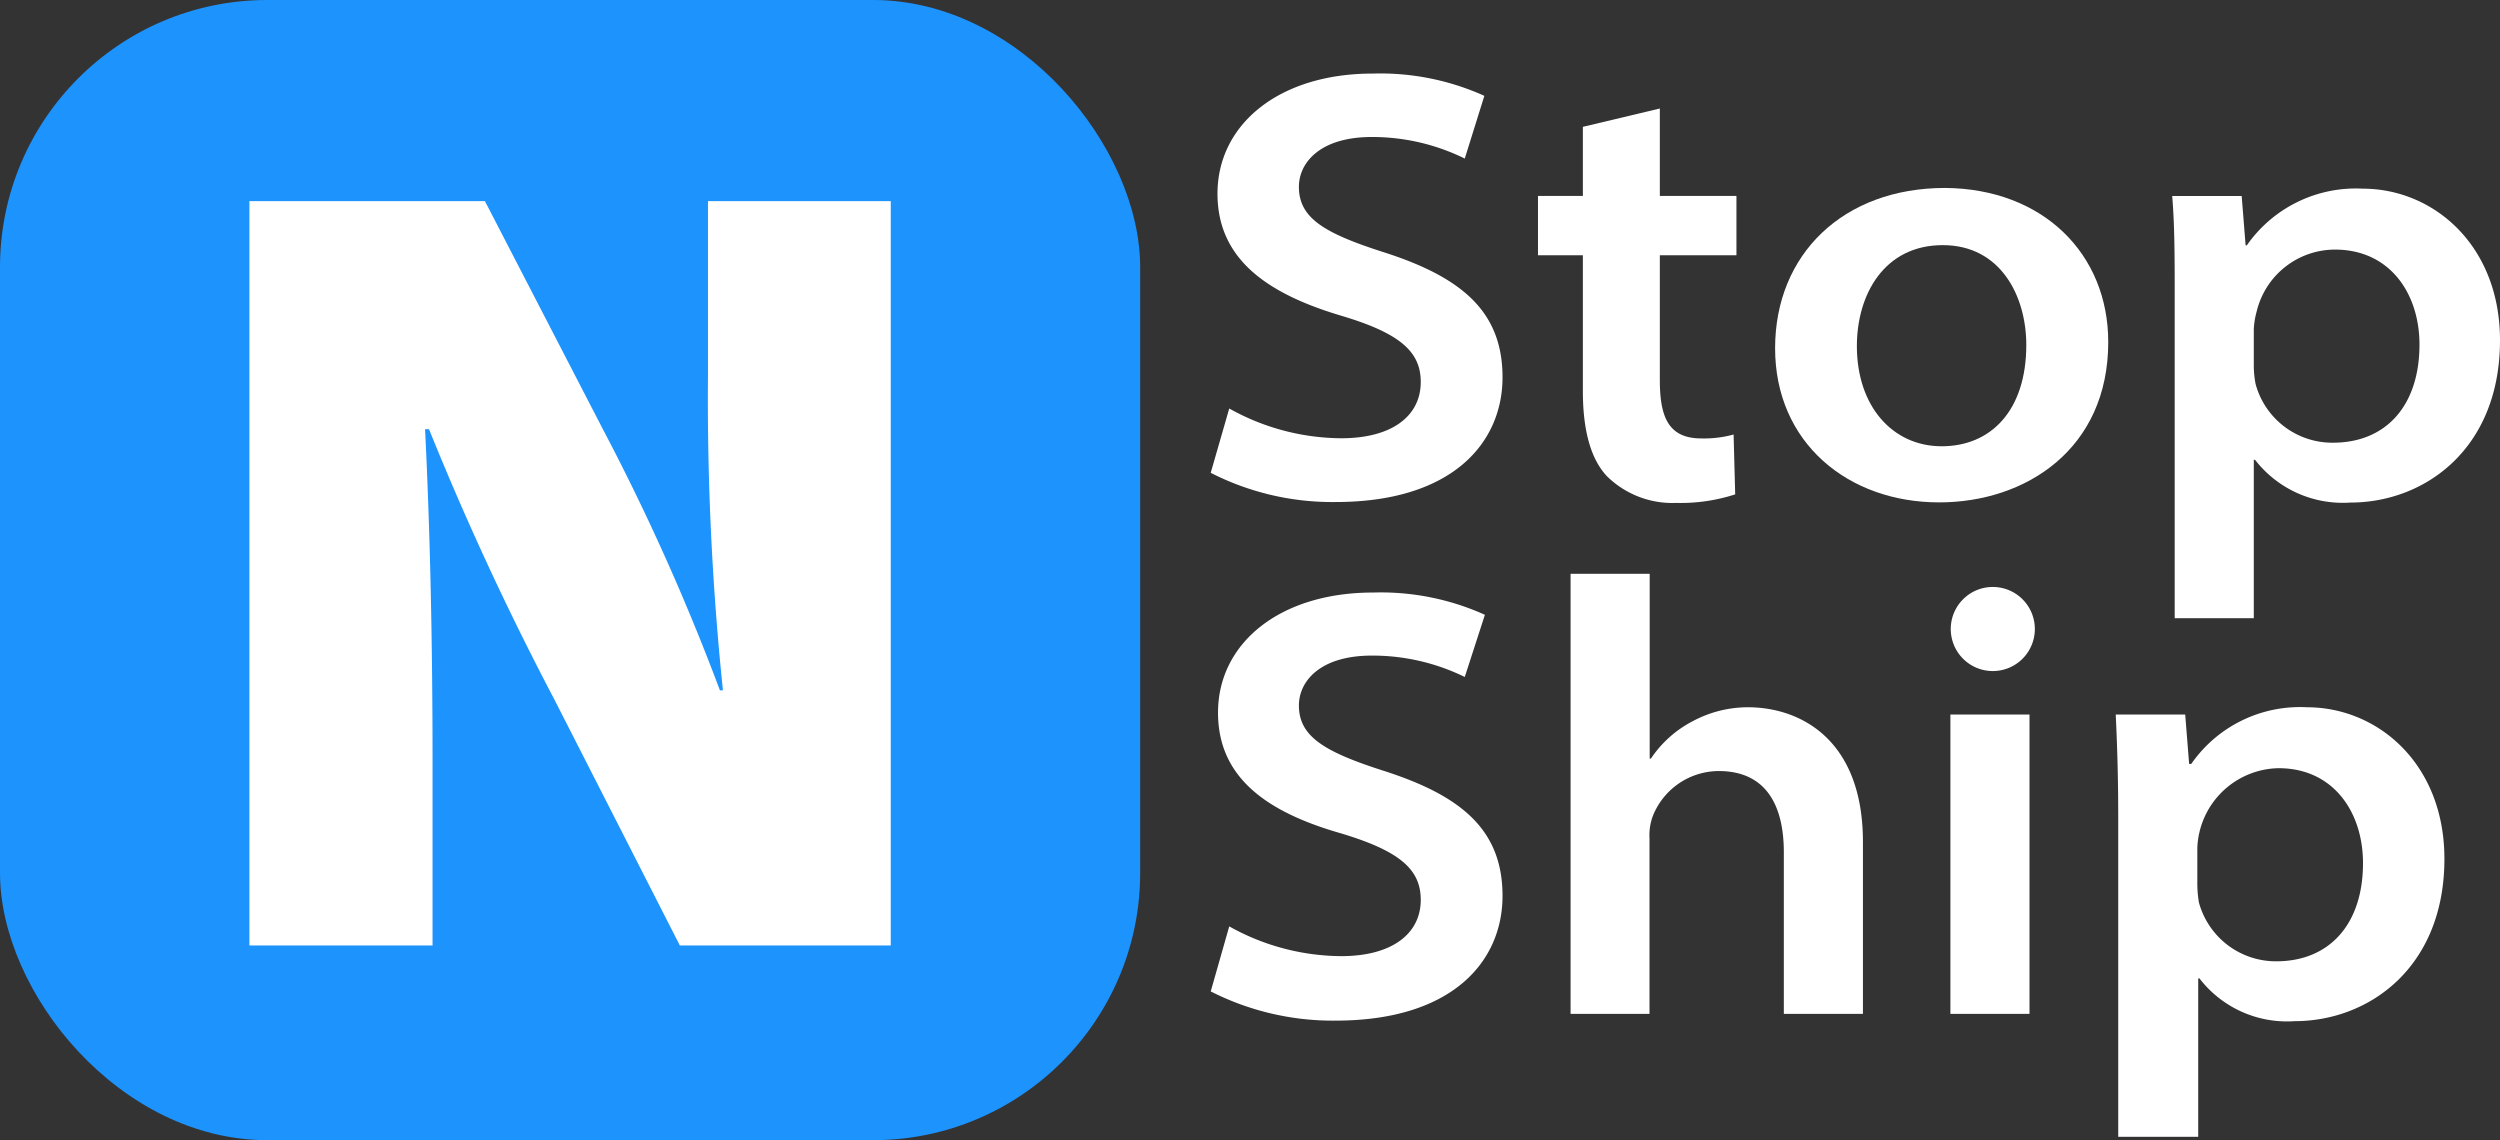 <svg xmlns="http://www.w3.org/2000/svg" viewBox="0 0 140.33 64"><rect x="0" y="0" width="140.33" height="64" fill="#333333" stroke="none"/><defs><style>.cls-1{fill:#1d93fe;}.cls-2{fill:#fff;}</style></defs><title>Asset 13</title><g id="Layer_2" data-name="Layer 2"><g id="Layer_1-2" data-name="Layer 1"><rect class="cls-1" width="64" height="64" rx="15"/><path class="cls-2" d="M69,22.93a13,13,0,0,0,6.29,1.67c2.85,0,4.46-1.25,4.46-3.16,0-1.71-1.18-2.74-4.47-3.72-4.27-1.27-6.94-3.25-6.94-6.85,0-3.87,3.43-6.74,8.71-6.74a14.2,14.2,0,0,1,6.27,1.25L82.22,8.9A11.76,11.76,0,0,0,77,7.69c-2.9,0-4.09,1.44-4.09,2.8,0,1.78,1.48,2.62,4.83,3.69,4.4,1.42,6.6,3.37,6.6,7s-2.76,7-9.38,7a15,15,0,0,1-7-1.64Z"/><path class="cls-2" d="M93.17,6.09V11h4.3v3.33h-4.3v7c0,2.06.47,3.28,2.33,3.28a6.27,6.27,0,0,0,1.81-.22l.09,3.36a9.94,9.94,0,0,1-3.31.48,5.24,5.24,0,0,1-3.88-1.49c-.95-1-1.36-2.67-1.36-4.77V14.33H86.33V11h2.52V7.12Z"/><path class="cls-2" d="M118.34,19.2c0,6-4.62,9-9.49,9-5.13,0-9.21-3.36-9.21-8.65s3.84-9,9.54-9C114.68,10.59,118.34,14.25,118.34,19.2Zm-14.11.23c0,3.37,2,5.62,4.76,5.62s4.75-2,4.75-5.69c0-2.71-1.42-5.6-4.69-5.6S104.23,16.51,104.23,19.43Z"/><path class="cls-2" d="M122.07,16.67c0-2.15,0-4-.14-5.67h3.9l.22,2.77h.07a7.46,7.46,0,0,1,6.5-3.18c4,0,7.71,3.2,7.71,8.51,0,6.09-4.22,9.11-8.4,9.11a6.23,6.23,0,0,1-5.35-2.4h-.07V34.7h-4.44Zm4.44,3.8a5.57,5.57,0,0,0,.1,1.08,4.46,4.46,0,0,0,4.34,3.3c3,0,4.86-2.1,4.86-5.51,0-2.86-1.66-5.33-4.74-5.33a4.53,4.53,0,0,0-4.4,3.48,4.43,4.43,0,0,0-.16,1Z"/><path class="cls-2" d="M69,52a13,13,0,0,0,6.29,1.67c2.85,0,4.46-1.26,4.46-3.16,0-1.71-1.18-2.74-4.47-3.73C71,45.56,68.37,43.58,68.37,40c0-3.87,3.43-6.74,8.71-6.74a14.2,14.2,0,0,1,6.27,1.25L82.22,38A11.76,11.76,0,0,0,77,36.8c-2.9,0-4.09,1.44-4.09,2.8,0,1.77,1.48,2.62,4.83,3.69,4.4,1.42,6.6,3.37,6.6,7s-2.76,7-9.38,7a15.13,15.13,0,0,1-7-1.64Z"/><path class="cls-2" d="M88.16,32.21H92.6V42.58h.07A6.33,6.33,0,0,1,95,40.49a6.58,6.58,0,0,1,3.11-.79c2.93,0,6.46,1.79,6.46,7.56v9.65h-4.44V47.84c0-2.64-1-4.56-3.66-4.56a4,4,0,0,0-3.68,2.49,3.1,3.1,0,0,0-.2,1.29v9.85H88.16Z"/><path class="cls-2" d="M114.22,35.31a2.36,2.36,0,0,1-2.55,2.35,2.36,2.36,0,1,1,2.55-2.35Zm-4.74,21.6V40.11h4.44v16.8Z"/><path class="cls-2" d="M118.9,45.77c0-2.14-.06-4-.14-5.66h3.9l.22,2.77H123a7.43,7.43,0,0,1,6.49-3.18c4,0,7.72,3.19,7.72,8.51,0,6.08-4.22,9.11-8.41,9.11a6.2,6.2,0,0,1-5.34-2.4h-.07v8.89H118.9Zm4.44,3.81a6.47,6.47,0,0,0,.09,1.08,4.48,4.48,0,0,0,4.34,3.3c3,0,4.87-2.1,4.87-5.51,0-2.86-1.66-5.33-4.74-5.33a4.65,4.65,0,0,0-4.56,4.49Z"/><path class="cls-2" d="M14,53.07V11.29H27.22l6.63,12.82a126.82,126.82,0,0,1,6.56,14.64h.17a157.78,157.78,0,0,1-.84-17.59V11.29H50V53.07H38.16L31.08,39.19a166.2,166.2,0,0,1-7-15.1h-.22c.28,5.64.42,11.94.42,18.72V53.07Z"/></g></g></svg>